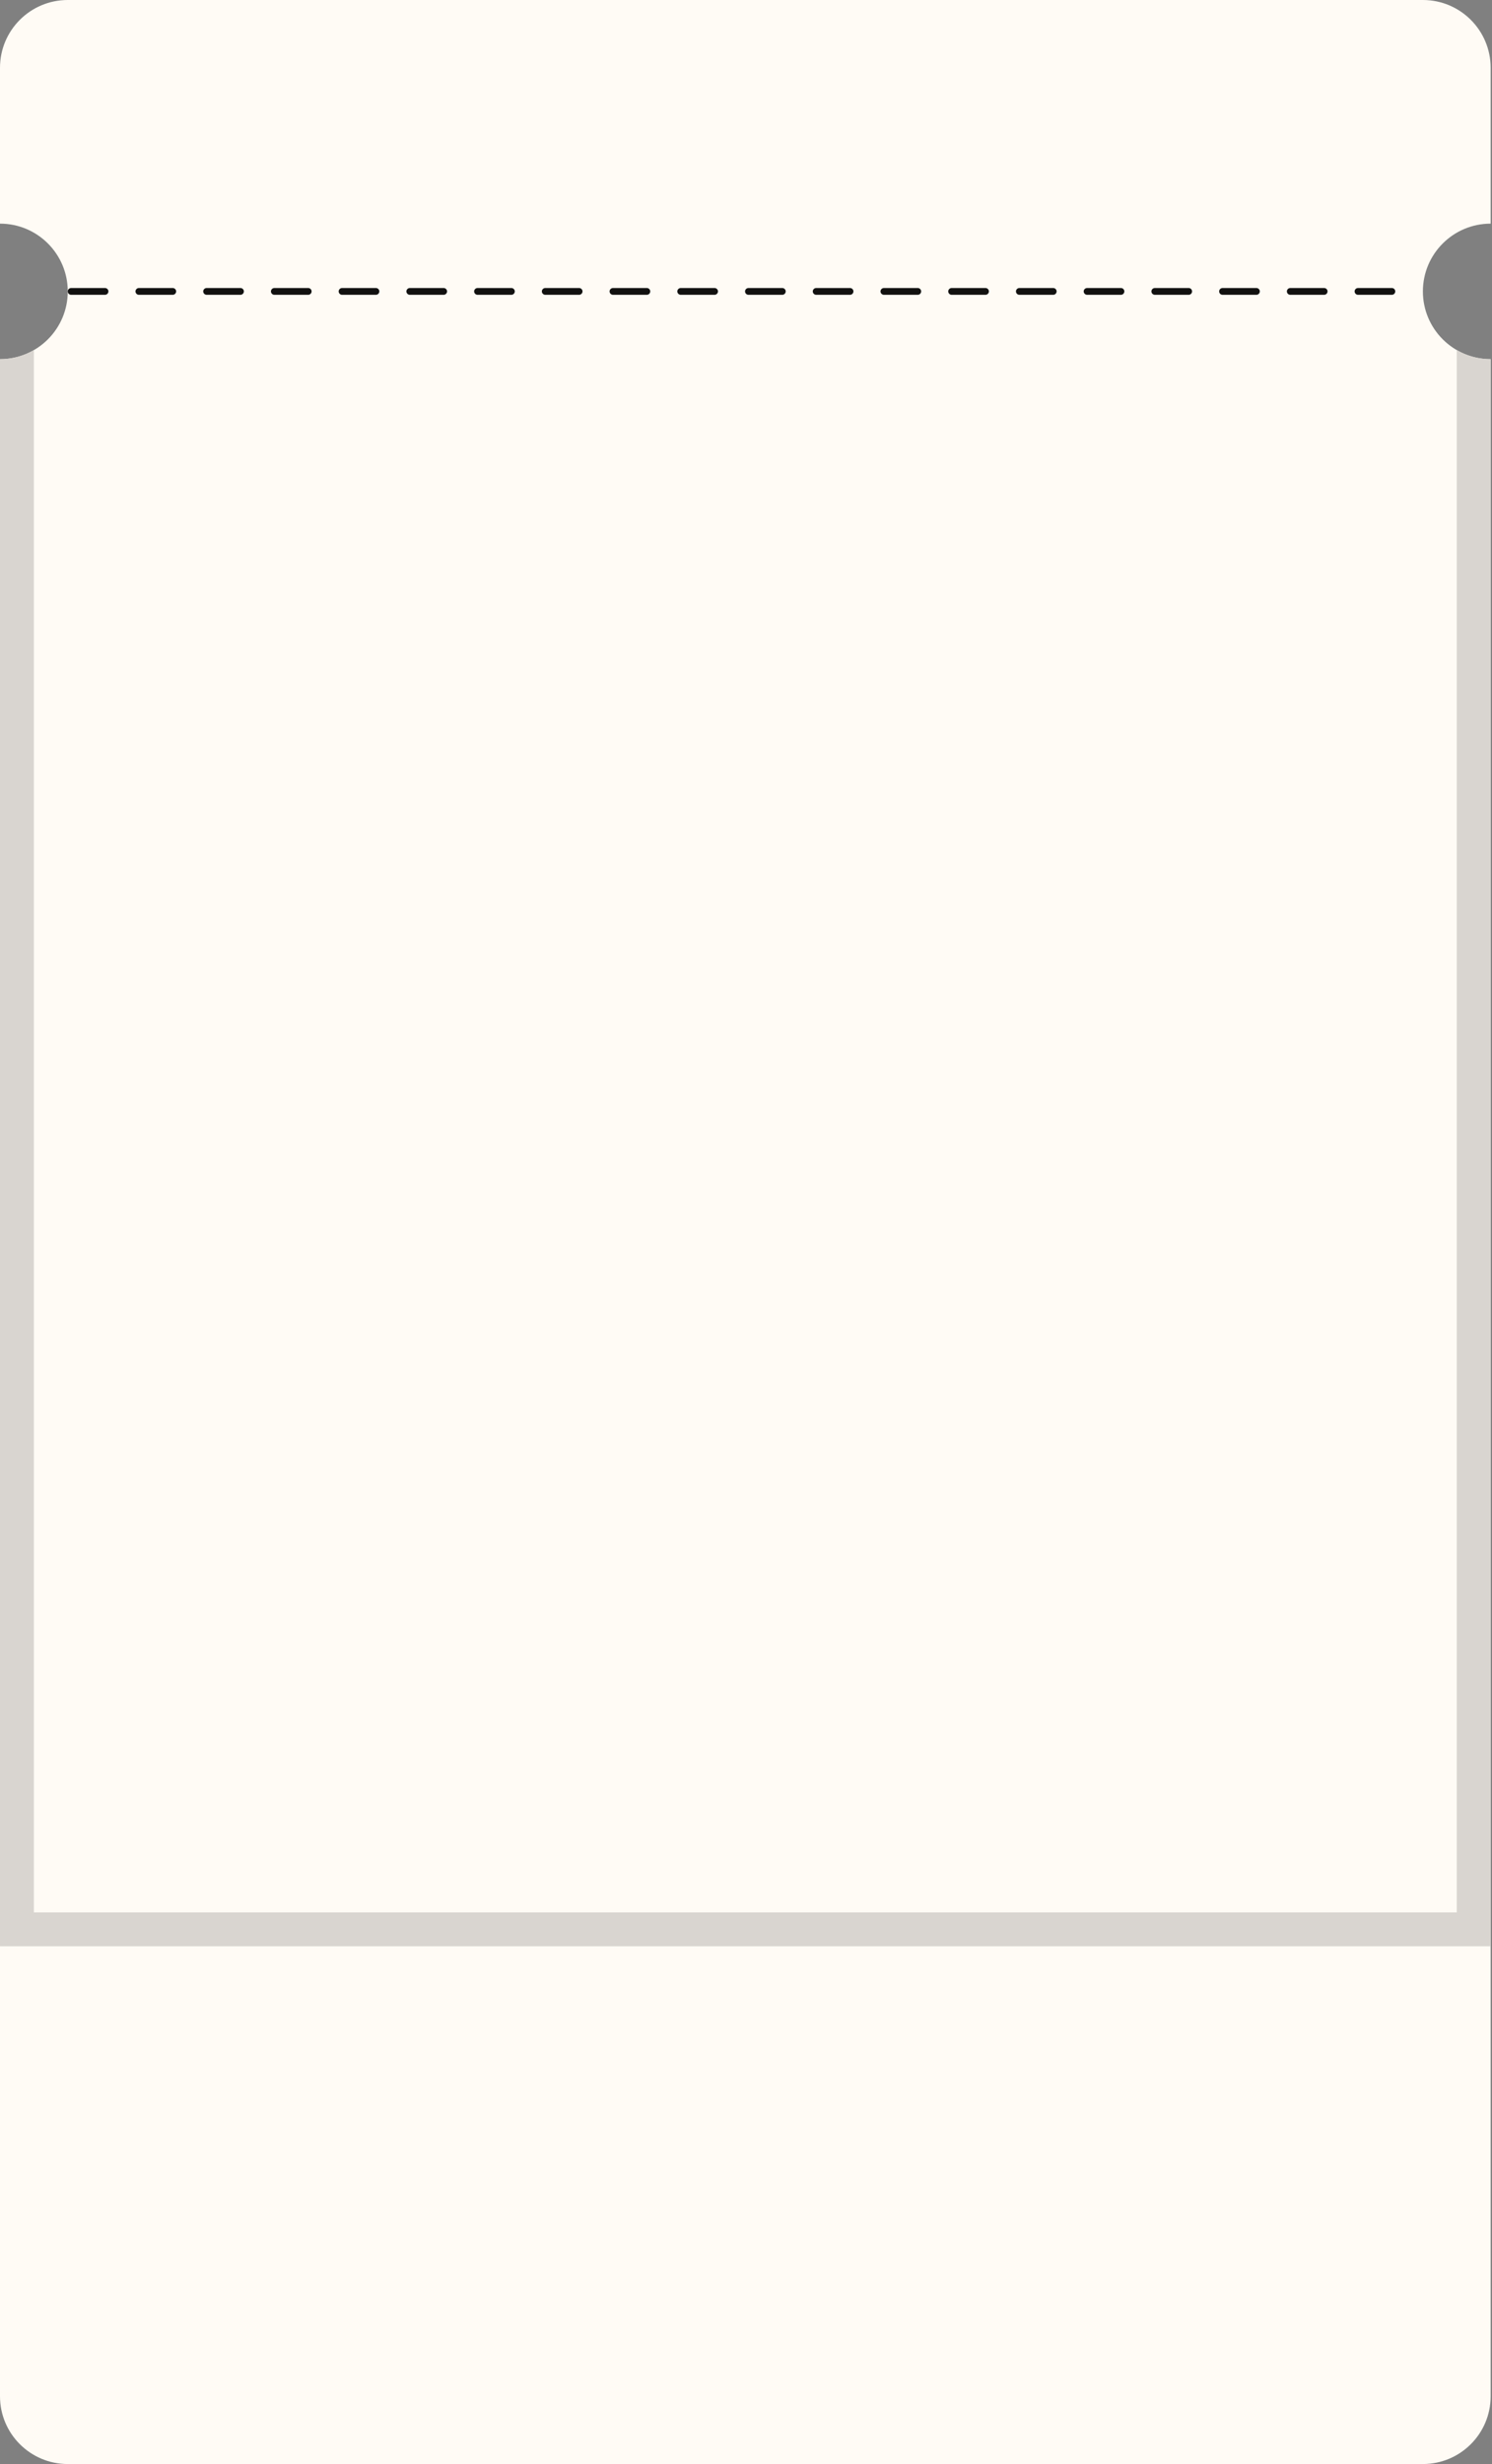 <?xml version="1.0" encoding="UTF-8"?> <svg xmlns="http://www.w3.org/2000/svg" width="367" height="606" viewBox="0 0 367 606" fill="none"><rect x="0" y="0" width="367" height="606" fill="#808080" stroke="none"/><path fill-rule="evenodd" clip-rule="evenodd" d="M0 16.667C-1.99091e-06 7.462 7.462 0 16.667 0H350C359.205 0 366.667 7.462 366.667 16.667V55C357.462 55.001 350.001 62.462 350.001 71.667C350.001 80.871 357.462 88.333 366.667 88.334L366.667 589.333C366.667 598.538 359.205 606 350 606H16.667C7.462 606 6.82819e-05 598.538 6.72017e-05 589.333L3.23414e-05 88.333C9.205 88.333 16.667 80.871 16.667 71.667C16.667 62.462 9.205 55 3.23414e-05 55L0 16.667Z" fill="#FFFBF5"></path><rect x="0.002" y="470.334" width="366.667" height="8.333" fill="#D9D5D0"></rect><line x1="17.501" y1="71.668" x2="349.168" y2="71.668" stroke="#121110" stroke-width="1.667" stroke-linecap="round" stroke-dasharray="8.33 8.33"></line><path fill-rule="evenodd" clip-rule="evenodd" d="M8.333 86.105C5.882 87.523 3.036 88.334 0 88.334L1.69788e-05 474.168H8.333L8.333 86.105Z" fill="#D9D5D0"></path><path fill-rule="evenodd" clip-rule="evenodd" d="M366.669 88.334C366.669 88.334 366.669 88.334 366.669 88.334C363.634 88.334 360.787 87.523 358.336 86.105L358.336 475.834H366.669L366.669 88.334Z" fill="#D9D5D0"></path></svg> 